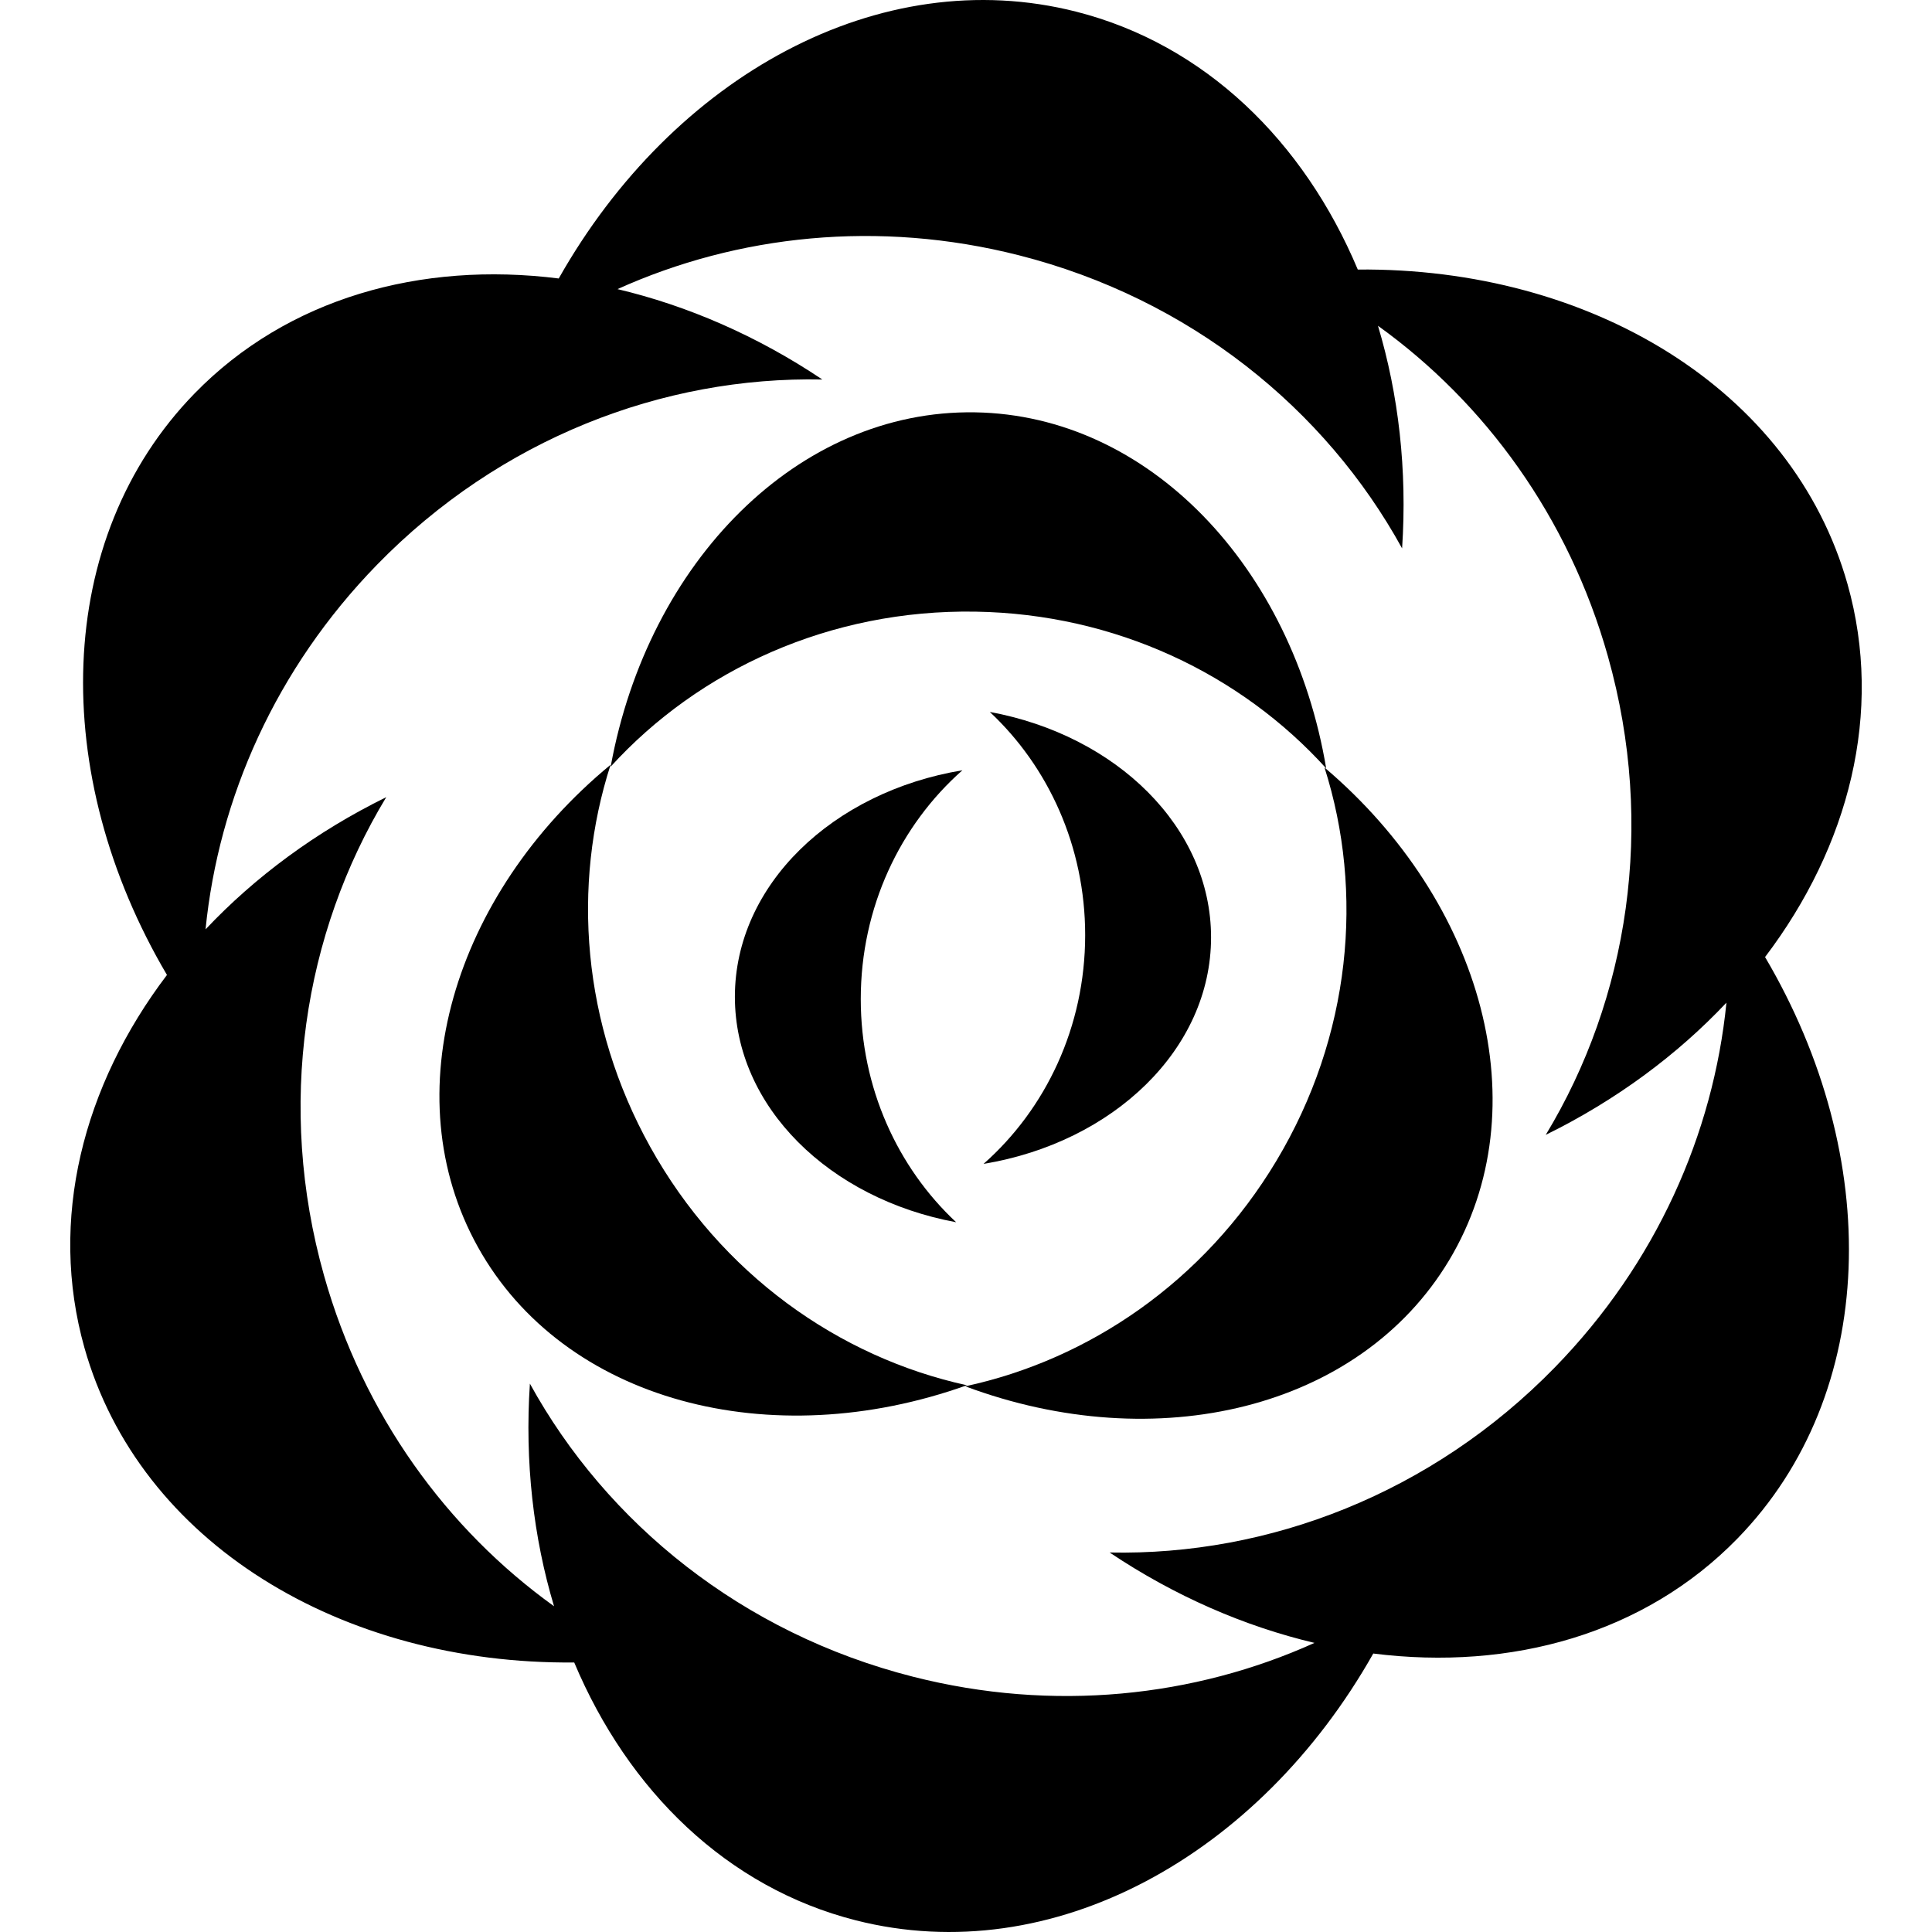 <?xml version="1.0" encoding="iso-8859-1"?>
<!-- Generator: Adobe Illustrator 16.0.0, SVG Export Plug-In . SVG Version: 6.00 Build 0)  -->
<!DOCTYPE svg PUBLIC "-//W3C//DTD SVG 1.1//EN" "http://www.w3.org/Graphics/SVG/1.1/DTD/svg11.dtd">
<svg version="1.1" id="Capa_1" xmlns="http://www.w3.org/2000/svg" xmlns:xlink="http://www.w3.org/1999/xlink" x="0px" y="0px"
	 width="409.801px" height="409.801px" viewBox="0 0 409.801 409.801" style="enable-background:new 0 0 409.801 409.801;"
	 xml:space="preserve">
<g>
	<g>
		<path d="M280.943,162.797c8.44,26.506,5.64,56.987-10.212,83.444c-15.32,25.562-39.688,42.149-65.99,47.81
			c40.53,15.133,83.655,4.941,102.642-26.743C326.678,235.106,314.632,191.378,280.943,162.797z"/>
		<path d="M137.919,243.267c-14.476-26.047-16.657-55.443-8.407-81.053c-33.371,27.53-46.109,69.978-28.162,102.261
			c18.24,32.812,62.133,44.241,103.733,29.357C177.903,287.89,152.906,270.224,137.919,243.267z"/>
		<path d="M206.905,129.736c29.794,0.483,56.346,13.299,74.396,33.245c-7.158-42.667-37.549-74.92-74.482-75.519
			c-37.538-0.61-69.38,31.685-77.288,75.152C148.266,142.052,176.065,129.235,206.905,129.736z"/>
		<path d="M391.893,123.934c-11.666-41.399-54.581-67.218-103.891-66.761C276.559,29.967,255.595,9.424,228.28,2.478
			c-41.688-10.599-85.505,13.659-109.766,56.592c-29.281-3.69-57.554,4.188-77.229,24.374
			c-30.021,30.802-30.924,80.879-5.871,123.354c-17.838,23.517-25.149,51.938-17.507,79.071
			c11.666,41.398,54.583,67.22,103.892,66.763c11.444,27.203,32.406,47.746,59.724,54.692c41.688,10.6,85.504-13.658,109.765-56.591
			c29.281,3.69,57.555-4.19,77.228-24.375c30.021-30.801,30.924-80.879,5.873-123.354
			C392.225,179.488,399.537,151.067,391.893,123.934z M329.834,290.007c-26.112,26.791-60.693,40-94.466,39.297
			c13.822,9.259,28.629,15.668,43.452,19.174c-25.486,11.507-55.363,14.748-85.159,7.173c-36.258-9.218-64.984-32.563-81.263-62.162
			c-1.105,16.6,0.746,32.628,5.121,47.217c-22.707-16.315-40.453-40.571-48.791-70.16c-10.145-36.013-4.292-72.563,13.201-101.458
			c-14.927,7.338-27.882,16.959-38.33,28.041c2.777-27.82,14.91-55.316,36.368-77.333c26.113-26.793,60.695-40.001,94.465-39.298
			c-13.82-9.257-28.628-15.667-43.45-19.173c25.486-11.506,55.363-14.747,85.158-7.173c36.259,9.221,64.986,32.564,81.263,62.164
			c1.106-16.599-0.746-32.629-5.118-47.217c22.705,16.317,40.45,40.572,48.787,70.159c10.146,36.012,4.293,72.563-13.199,101.458
			c14.928-7.339,27.882-16.959,38.328-28.041C363.424,240.495,351.292,267.99,329.834,290.007z"/>
		<path d="M204.136,163.386c-27.532,4.554-48.257,24.337-48.257,48.049c0,23.332,20.062,42.854,46.929,47.816
			c-12.411-11.608-20.229-28.509-20.229-47.334C182.579,192.436,190.959,175.016,204.136,163.386z"/>
		<path d="M208.622,246.876c27.534-4.553,48.258-24.336,48.258-48.049c0-23.332-20.059-42.857-46.931-47.817
			c12.41,11.608,20.229,28.509,20.229,47.334C230.176,217.823,221.796,235.247,208.622,246.876z"/>
	</g>
</g>
<g>
</g>
<g>
</g>
<g>
</g>
<g>
</g>
<g>
</g>
<g>
</g>
<g>
</g>
<g>
</g>
<g>
</g>
<g>
</g>
<g>
</g>
<g>
</g>
<g>
</g>
<g>
</g>
<g>
</g>
</svg>
